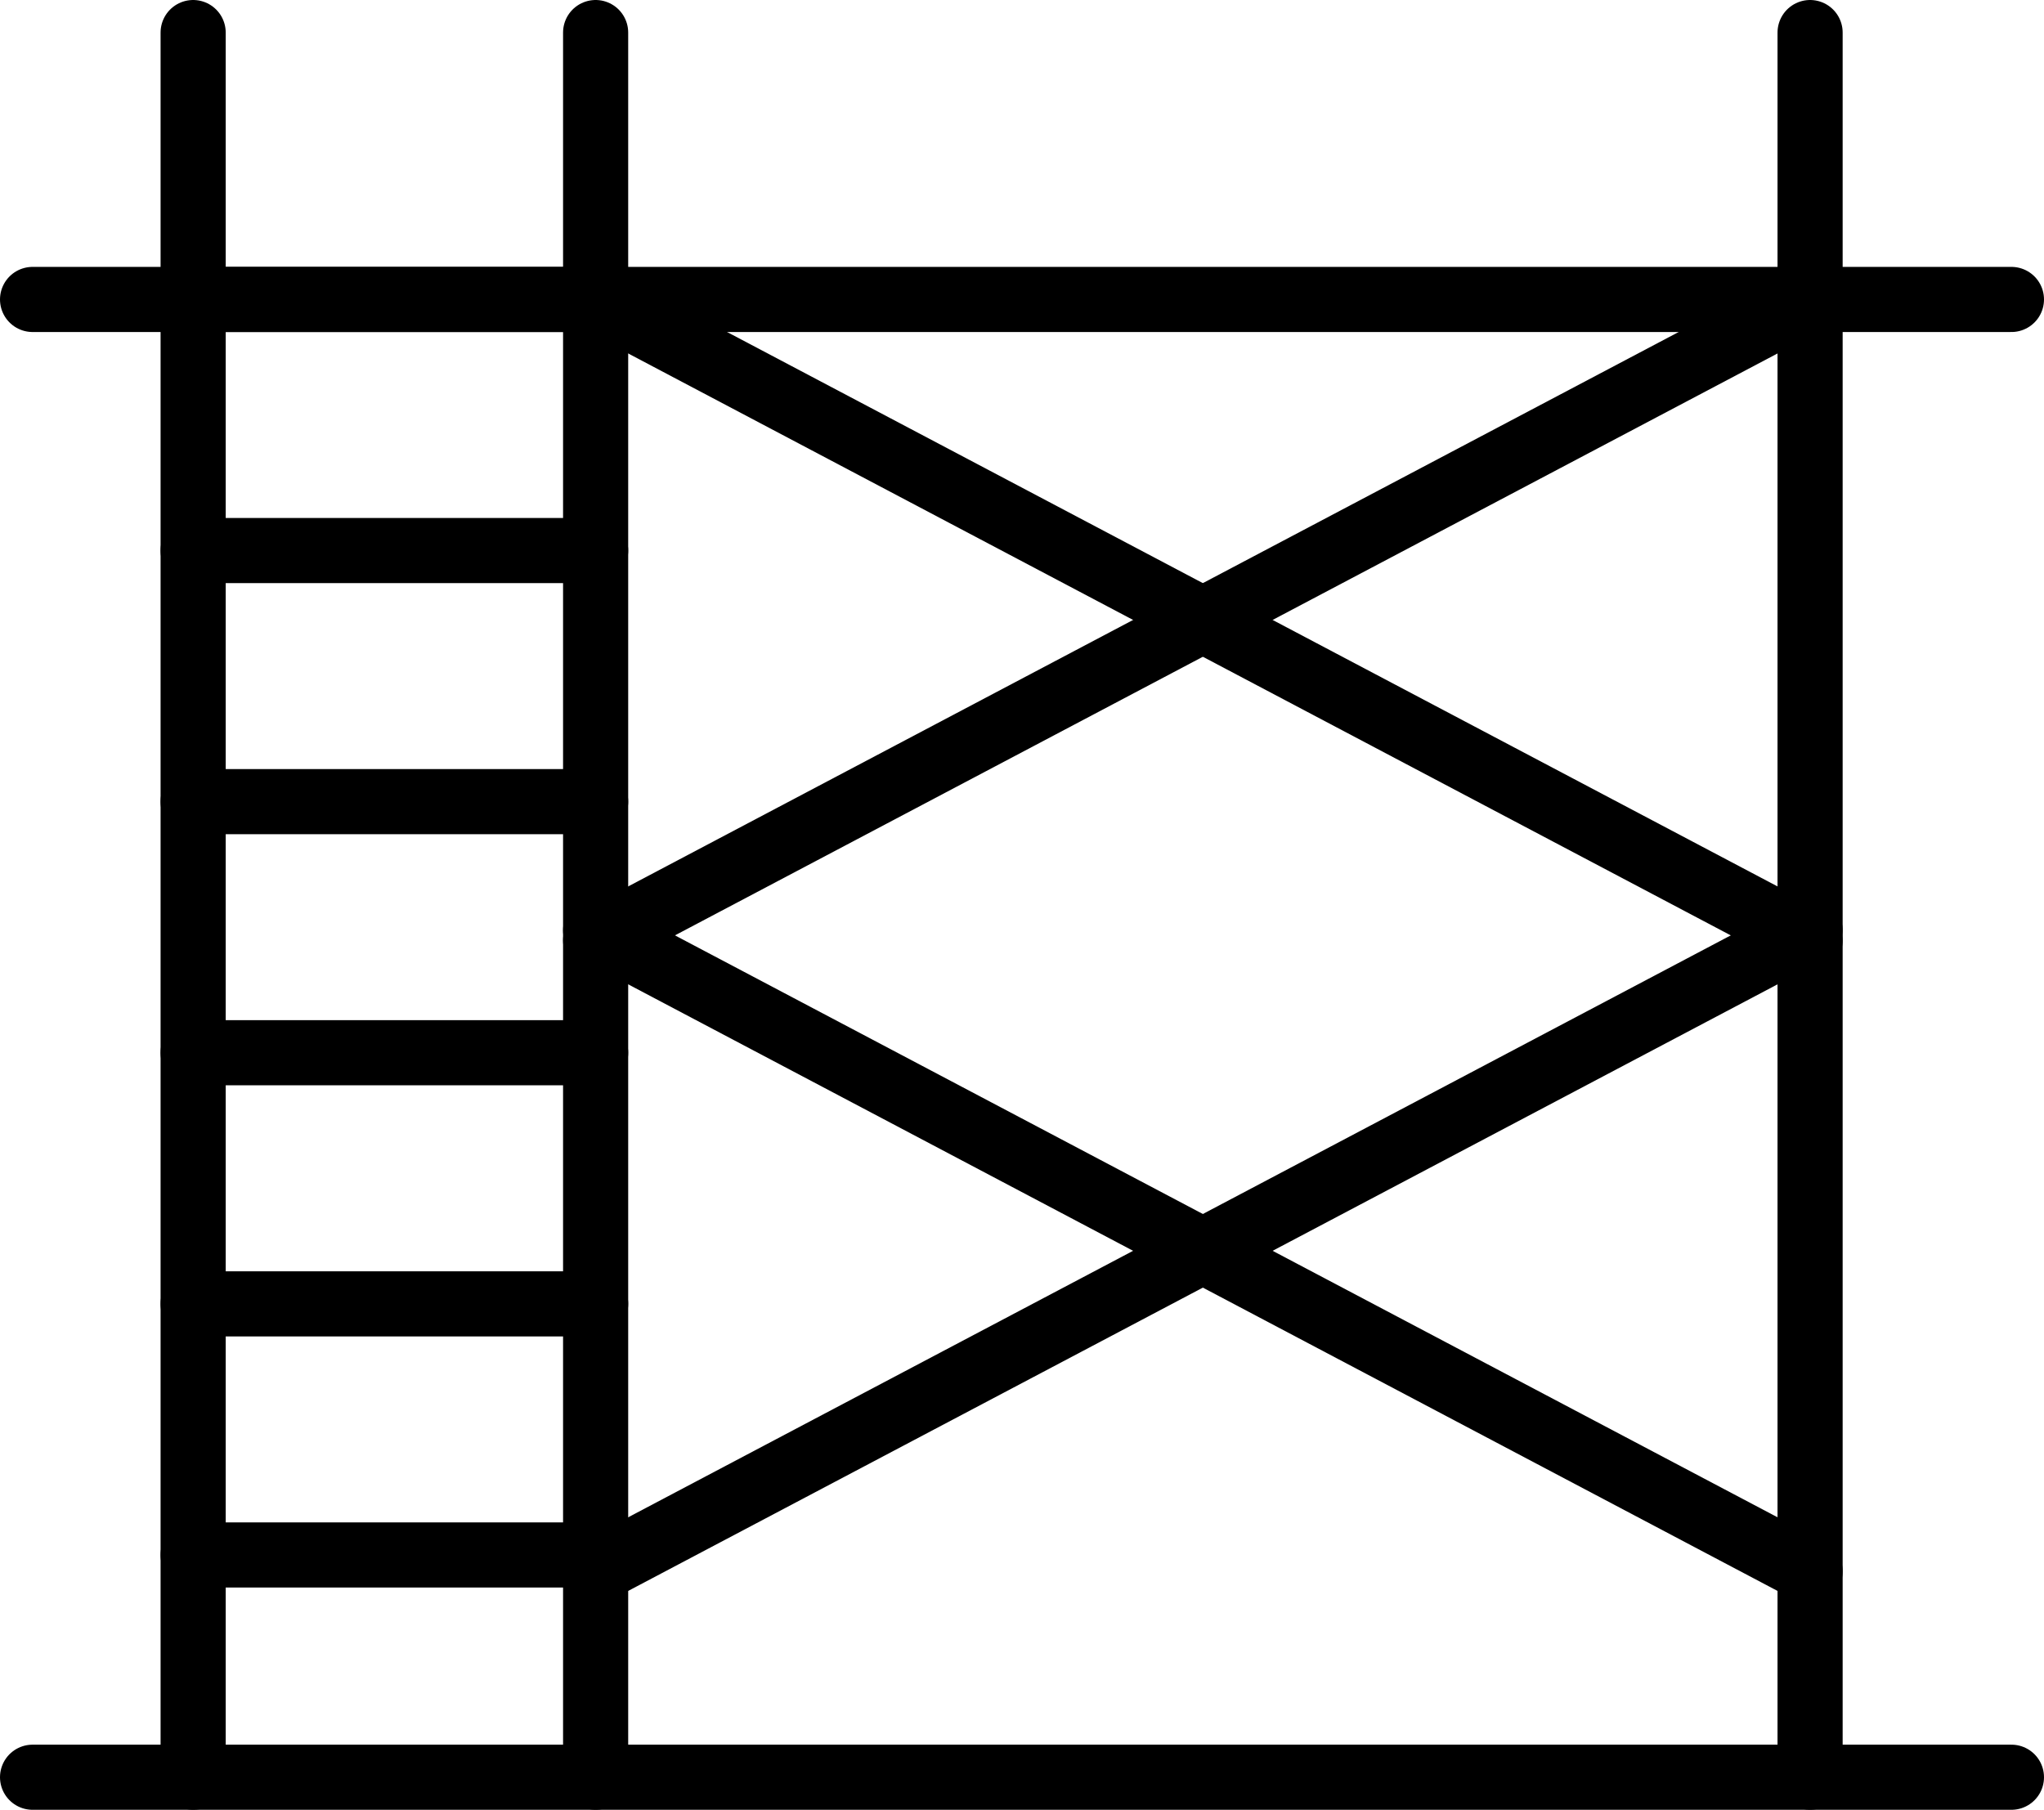 <?xml version="1.0" encoding="UTF-8"?> <svg xmlns="http://www.w3.org/2000/svg" width="78.462" height="69.477" viewBox="0 0 78.462 69.477"><g id="famille-travaux-en-hauteur-et-echafaudages" transform="translate(0.25 0.25)"><g id="Groupe_522" data-name="Groupe 522"><line id="Ligne_30" data-name="Ligne 30" y1="66.977" transform="translate(22.614 1)" fill="none" stroke="#000" stroke-linecap="round" stroke-linejoin="round" stroke-width="2.5"></line><line id="Ligne_31" data-name="Ligne 31" y1="66.977" transform="translate(7.164 1)" fill="none" stroke="#000" stroke-linecap="round" stroke-linejoin="round" stroke-width="2.5"></line><line id="Ligne_32" data-name="Ligne 32" y1="66.977" transform="translate(69.233 1)" fill="none" stroke="#000" stroke-linecap="round" stroke-linejoin="round" stroke-width="2.5"></line><line id="Ligne_33" data-name="Ligne 33" x2="75.962" transform="translate(1 11.246)" fill="none" stroke="#000" stroke-linecap="round" stroke-linejoin="round" stroke-width="2.5"></line><line id="Ligne_34" data-name="Ligne 34" x2="75.962" transform="translate(1 67.978)" fill="none" stroke="#000" stroke-linecap="round" stroke-linejoin="round" stroke-width="2.5"></line></g><line id="Ligne_35" data-name="Ligne 35" x2="15.45" transform="translate(7.164 11.246)" fill="none" stroke="#000" stroke-linecap="round" stroke-linejoin="round" stroke-width="2.5"></line><line id="Ligne_36" data-name="Ligne 36" x2="15.45" transform="translate(7.164 20.886)" fill="none" stroke="#000" stroke-linecap="round" stroke-linejoin="round" stroke-width="2.5"></line><line id="Ligne_37" data-name="Ligne 37" x2="15.45" transform="translate(7.164 30.525)" fill="none" stroke="#000" stroke-linecap="round" stroke-linejoin="round" stroke-width="2.5"></line><line id="Ligne_38" data-name="Ligne 38" x2="15.45" transform="translate(7.164 40.165)" fill="none" stroke="#000" stroke-linecap="round" stroke-linejoin="round" stroke-width="2.5"></line><line id="Ligne_39" data-name="Ligne 39" x2="15.45" transform="translate(7.164 49.805)" fill="none" stroke="#000" stroke-linecap="round" stroke-linejoin="round" stroke-width="2.5"></line><line id="Ligne_40" data-name="Ligne 40" x2="15.45" transform="translate(7.164 59.445)" fill="none" stroke="#000" stroke-linecap="round" stroke-linejoin="round" stroke-width="2.5"></line><line id="Ligne_41" data-name="Ligne 41" x2="46.619" y2="24.607" transform="translate(22.614 35.465)" fill="none" stroke="#000" stroke-linecap="round" stroke-linejoin="round" stroke-width="2.5"></line><line id="Ligne_42" data-name="Ligne 42" y1="24.607" x2="46.619" transform="translate(22.614 35.465)" fill="none" stroke="#000" stroke-linecap="round" stroke-linejoin="round" stroke-width="2.5"></line><line id="Ligne_43" data-name="Ligne 43" x2="46.619" y2="24.607" transform="translate(22.614 11.246)" fill="none" stroke="#000" stroke-linecap="round" stroke-linejoin="round" stroke-width="2.5"></line><line id="Ligne_44" data-name="Ligne 44" y1="24.607" x2="46.619" transform="translate(22.614 11.246)" fill="none" stroke="#000" stroke-linecap="round" stroke-linejoin="round" stroke-width="2.5"></line></g></svg> 